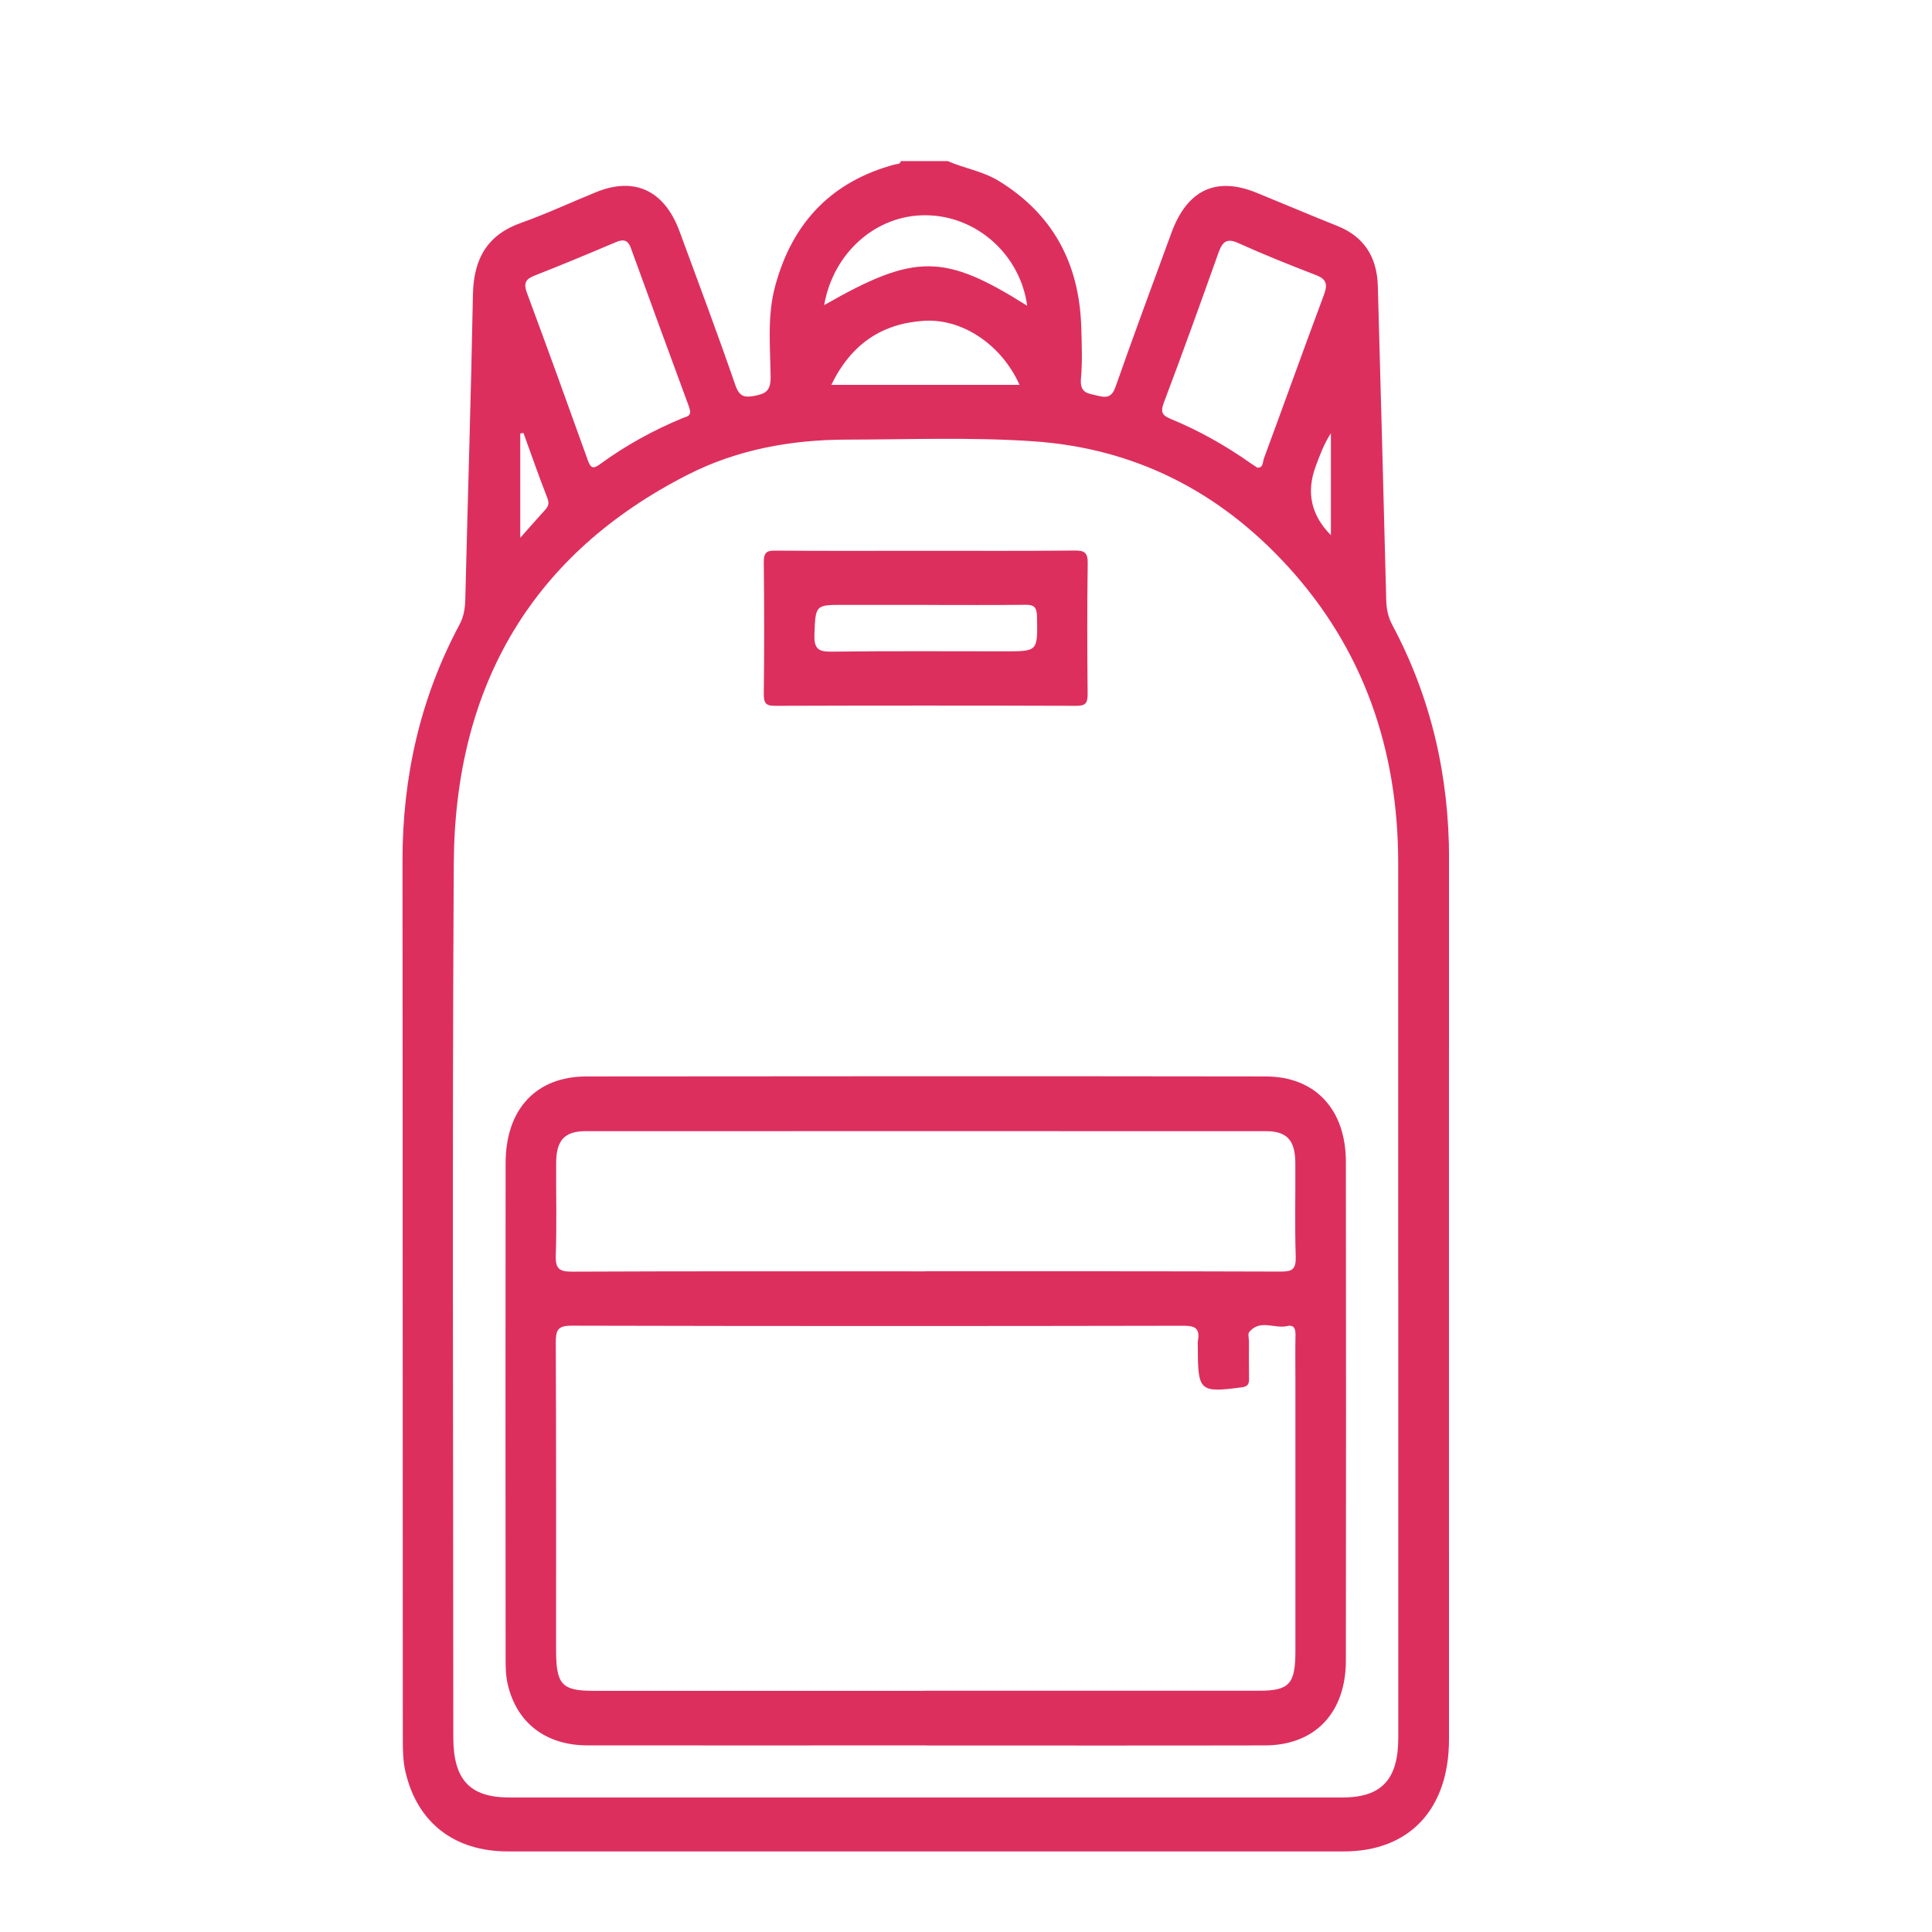 <svg width="24" height="24" viewBox="0 0 24 24" fill="none" xmlns="http://www.w3.org/2000/svg">
<g clip-path="url(#clip0_2301_790)">
<path d="M11.77 2C11.979 2.092 12.206 2.125 12.406 2.247C13.069 2.653 13.409 3.26 13.432 4.069C13.438 4.28 13.447 4.494 13.428 4.704C13.412 4.891 13.522 4.886 13.634 4.915C13.748 4.944 13.812 4.938 13.86 4.799C14.084 4.16 14.319 3.528 14.552 2.892C14.748 2.358 15.107 2.189 15.611 2.395C15.946 2.532 16.28 2.674 16.616 2.808C16.942 2.939 17.106 3.189 17.116 3.555C17.152 4.853 17.187 6.151 17.22 7.449C17.223 7.56 17.241 7.66 17.294 7.76C17.777 8.664 18.002 9.638 18.001 10.678C17.998 14.32 18.001 17.963 18 21.606C18 22.476 17.507 22.999 16.694 22.999C13.232 23 9.77 22.999 6.307 22.999C5.646 22.999 5.184 22.644 5.037 22.011C5.006 21.88 5.004 21.74 5.004 21.605C5.001 17.968 5.004 14.332 5 10.697C4.999 9.651 5.221 8.67 5.708 7.759C5.761 7.66 5.777 7.559 5.78 7.448C5.811 6.184 5.851 4.92 5.875 3.656C5.884 3.202 6.064 2.913 6.474 2.768C6.79 2.656 7.096 2.512 7.407 2.386C7.885 2.192 8.255 2.367 8.442 2.875C8.676 3.51 8.913 4.142 9.134 4.782C9.188 4.939 9.258 4.939 9.385 4.915C9.519 4.889 9.574 4.846 9.573 4.684C9.569 4.31 9.529 3.933 9.627 3.563C9.844 2.748 10.347 2.25 11.115 2.043C11.144 2.035 11.181 2.046 11.19 2.001H11.769L11.77 2ZM17.369 15.912C17.369 14.183 17.369 12.454 17.369 10.725C17.369 9.303 16.933 8.059 15.997 7.035C15.134 6.091 14.079 5.567 12.838 5.482C12.067 5.429 11.294 5.46 10.523 5.461C9.835 5.462 9.162 5.581 8.538 5.9C6.635 6.871 5.649 8.491 5.637 10.731C5.616 14.347 5.631 17.962 5.631 21.577C5.631 22.109 5.835 22.329 6.329 22.329C9.779 22.329 13.228 22.329 16.677 22.329C17.161 22.329 17.369 22.106 17.37 21.591C17.37 19.698 17.37 17.805 17.37 15.912L17.369 15.912ZM8.573 5.107C8.567 5.084 8.564 5.064 8.556 5.045C8.316 4.392 8.075 3.739 7.838 3.084C7.796 2.967 7.733 2.973 7.641 3.012C7.308 3.154 6.973 3.293 6.637 3.425C6.528 3.468 6.502 3.52 6.546 3.639C6.803 4.33 7.053 5.023 7.302 5.717C7.335 5.808 7.363 5.832 7.448 5.77C7.771 5.534 8.118 5.343 8.484 5.192C8.52 5.177 8.578 5.174 8.573 5.108V5.107ZM15.617 5.809C15.696 5.816 15.685 5.736 15.7 5.697C15.951 5.019 16.194 4.338 16.447 3.661C16.496 3.528 16.475 3.466 16.347 3.417C16.022 3.292 15.698 3.162 15.379 3.018C15.239 2.955 15.185 3.004 15.137 3.138C14.915 3.761 14.691 4.385 14.457 5.004C14.41 5.13 14.447 5.164 14.548 5.206C14.895 5.35 15.224 5.534 15.535 5.754C15.562 5.773 15.589 5.79 15.618 5.809L15.617 5.809ZM12.665 4.781C12.443 4.284 11.957 3.957 11.484 3.985C10.966 4.016 10.577 4.265 10.327 4.781H12.665H12.665ZM10.239 3.79C11.367 3.145 11.726 3.147 12.76 3.798C12.674 3.164 12.134 2.68 11.504 2.674C10.885 2.667 10.352 3.137 10.238 3.79H10.239ZM6.502 5.379C6.489 5.38 6.476 5.382 6.463 5.384V6.681C6.575 6.554 6.667 6.448 6.761 6.346C6.805 6.299 6.829 6.263 6.8 6.188C6.695 5.921 6.601 5.649 6.503 5.379H6.502ZM16.533 6.648V5.381C16.446 5.517 16.395 5.655 16.344 5.793C16.224 6.117 16.288 6.402 16.533 6.648V6.648Z" fill="#DD2F5E"/>
<path d="M11.506 21.682C10.103 21.682 8.701 21.683 7.298 21.682C6.781 21.681 6.418 21.404 6.307 20.922C6.282 20.818 6.281 20.706 6.281 20.598C6.279 18.548 6.279 16.498 6.281 14.449C6.281 13.781 6.658 13.372 7.286 13.372C10.098 13.369 12.909 13.368 15.721 13.372C16.339 13.372 16.719 13.782 16.719 14.435C16.721 16.499 16.722 18.562 16.719 20.626C16.719 21.278 16.334 21.681 15.714 21.682C14.312 21.685 12.909 21.683 11.507 21.683L11.506 21.682ZM11.486 21.003C12.869 21.003 14.252 21.003 15.635 21.003C16.017 21.003 16.092 20.922 16.092 20.508C16.092 19.387 16.092 18.267 16.092 17.146C16.092 16.962 16.089 16.778 16.093 16.593C16.096 16.511 16.079 16.453 15.99 16.473C15.833 16.509 15.653 16.384 15.518 16.547C15.499 16.57 15.515 16.626 15.515 16.667C15.515 16.817 15.513 16.967 15.516 17.118C15.518 17.189 15.505 17.224 15.425 17.234C14.902 17.302 14.88 17.285 14.88 16.738C14.88 16.71 14.876 16.682 14.881 16.656C14.909 16.495 14.839 16.469 14.701 16.469C12.166 16.474 9.631 16.474 7.097 16.468C6.927 16.468 6.903 16.525 6.904 16.686C6.91 17.957 6.908 19.227 6.908 20.498C6.908 20.926 6.979 21.004 7.375 21.004C8.745 21.004 10.115 21.004 11.485 21.004L11.486 21.003ZM11.49 15.792C12.963 15.792 14.437 15.791 15.911 15.796C16.048 15.796 16.101 15.773 16.096 15.609C16.083 15.22 16.094 14.831 16.091 14.441C16.089 14.165 15.985 14.052 15.729 14.052C12.91 14.051 10.091 14.051 7.272 14.052C7.015 14.052 6.911 14.165 6.909 14.44C6.906 14.823 6.918 15.206 6.904 15.588C6.897 15.765 6.951 15.797 7.107 15.797C8.568 15.79 10.029 15.793 11.49 15.793V15.792Z" fill="#DD2F5E"/>
<path d="M11.499 6.842C12.117 6.842 12.734 6.845 13.351 6.839C13.471 6.838 13.515 6.863 13.512 7.004C13.504 7.543 13.506 8.082 13.511 8.622C13.512 8.738 13.481 8.768 13.372 8.768C12.125 8.764 10.877 8.764 9.63 8.768C9.526 8.768 9.487 8.746 9.488 8.625C9.495 8.079 9.494 7.532 9.488 6.986C9.487 6.87 9.519 6.838 9.627 6.84C10.251 6.845 10.875 6.842 11.498 6.842L11.499 6.842ZM11.52 7.514C11.172 7.514 10.825 7.514 10.477 7.514C10.13 7.514 10.13 7.514 10.117 7.885C10.112 8.061 10.168 8.096 10.323 8.095C11.044 8.086 11.764 8.091 12.485 8.091C12.895 8.091 12.89 8.091 12.882 7.659C12.88 7.538 12.841 7.511 12.736 7.513C12.331 7.518 11.925 7.515 11.52 7.515V7.514Z" fill="#DD2F5E"/>
</g>
<defs>
<clipPath id="clip0_2301_790">
<rect width="13" height="21" fill="white" transform="translate(5 2)"/>
</clipPath>
</defs>
</svg>
